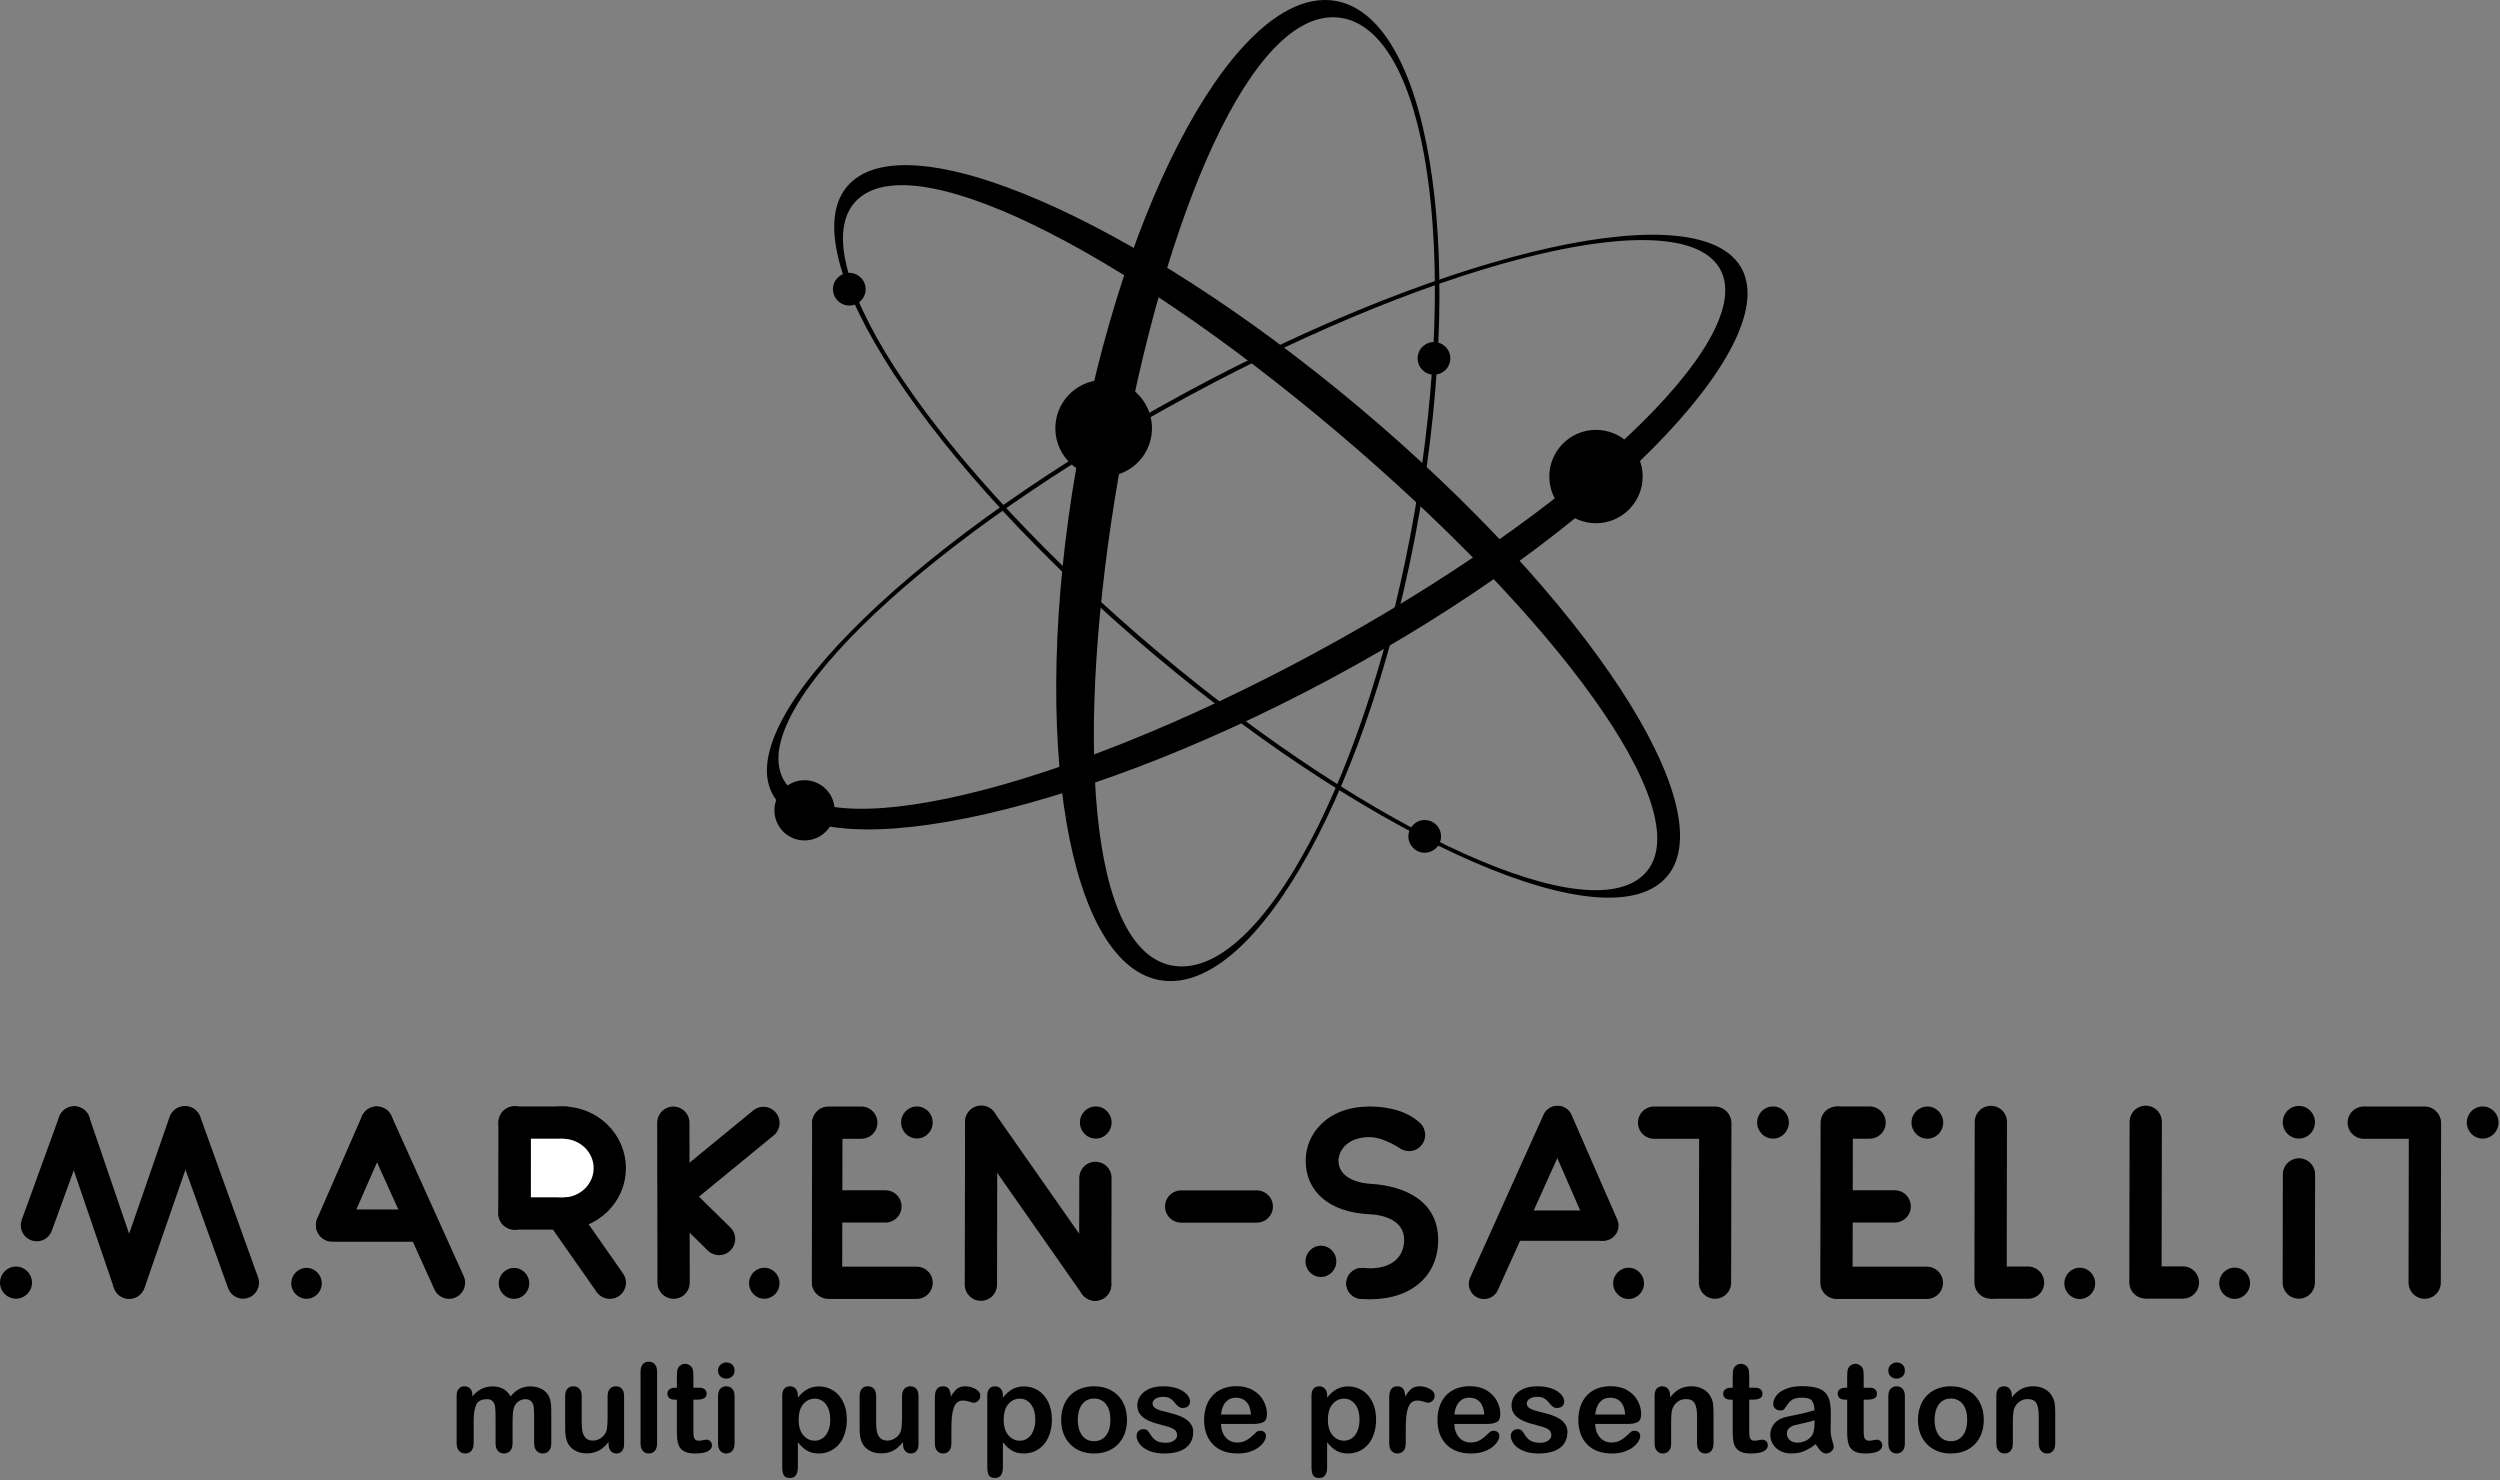 <?xml version="1.0" encoding="UTF-8" standalone="no"?><!DOCTYPE svg PUBLIC "-//W3C//DTD SVG 1.1//EN" "http://www.w3.org/Graphics/SVG/1.1/DTD/svg11.dtd"><svg width="100%" height="100%" viewBox="0 0 1130 669" version="1.1" xmlns="http://www.w3.org/2000/svg" xmlns:xlink="http://www.w3.org/1999/xlink" xml:space="preserve" xmlns:serif="http://www.serif.com/" style="fill-rule:evenodd;clip-rule:evenodd;stroke-linecap:round;stroke-linejoin:round;stroke-miterlimit:1.5;"><rect x="0" y="0" width="1130" height="669" fill="#808080" stroke="none"/><g id="MS-Logo-schwarz" serif:id="MS Logo schwarz"><g><g><g><g><path d="M612.964,300.483c-120.004,66.943 -238.714,92.545 -262.172,61.006c-23.457,-31.539 54.927,-111.494 174.93,-178.437c120.004,-66.943 236.477,-95.686 259.934,-64.147c23.457,31.539 -52.688,114.635 -172.692,181.578Zm-8.186,-11.085c-116.114,64.773 -227.833,93.902 -249.324,65.006c-21.491,-28.896 55.331,-104.943 171.446,-169.717c116.115,-64.773 227.834,-93.901 249.325,-65.006c21.491,28.896 -55.332,104.943 -171.447,169.717Z"/></g></g><g><g><path d="M623.723,192.132c100.935,87.415 158.014,179.921 127.383,206.449c-30.631,26.528 -137.446,-22.905 -238.381,-110.319c-100.935,-87.415 -158.013,-179.921 -127.382,-206.449c30.631,-26.528 137.445,22.905 238.38,110.319Zm-10.709,10.529c97.664,84.582 157.173,169.169 129.11,193.473c-28.064,24.304 -130.138,-24.633 -227.802,-109.215c-97.664,-84.582 -154.171,-172.983 -126.108,-197.287c28.063,-24.304 127.136,28.447 224.8,113.029Z"/></g></g><g><g><path d="M486.458,211.604c-21.266,122.243 -3.776,226.024 39.032,231.609c42.808,5.586 94.829,-89.125 116.095,-211.368c21.265,-122.244 3.776,-226.024 -39.033,-231.61c-42.808,-5.586 -94.828,89.125 -116.094,211.369Zm19.38,2.287c-20.577,118.282 -14.022,217.616 25.198,222.734c39.22,5.117 87.768,-86.758 108.344,-205.04c20.577,-118.281 5.441,-218.466 -33.779,-223.583c-39.22,-5.117 -79.186,87.607 -99.763,205.889Z"/></g></g></g><circle cx="648.153" cy="161.979" r="7.384"/><circle cx="383.878" cy="130.722" r="7.384"/><circle cx="643.968" cy="378.038" r="7.384"/><path d="M502.316,172.012c11.903,1.909 20.016,13.123 18.107,25.026c-1.91,11.903 -13.124,20.017 -25.026,18.107c-11.903,-1.909 -20.017,-13.123 -18.108,-25.026c1.91,-11.903 13.124,-20.017 25.027,-18.107Z"/><circle cx="363.651" cy="366.271" r="13.611"/><path d="M723.308,194.39c11.595,1.061 20.147,11.335 19.087,22.93c-1.061,11.595 -11.336,20.148 -22.931,19.087c-11.595,-1.06 -20.147,-11.335 -19.086,-22.93c1.06,-11.595 11.335,-20.148 22.93,-19.087Z"/></g><g><g><path d="M33.535,507.3l24.788,72.49" style="fill:none;stroke:#000;stroke-width:14.41px;"/><path d="M83.772,507.292l26.101,72.513" style="fill:none;stroke:#000;stroke-width:14.4px;"/><ellipse cx="7.231" cy="579.746" rx="7.231" ry="7.251"/><path d="M33.543,507.258l-16.915,46.554" style="fill:none;stroke:#000;stroke-width:14.47px;"/><path d="M83.55,507.215l-25.143,72.597" style="fill:none;stroke:#000;stroke-width:14.58px;"/></g><g><path d="M170.302,507.415l32.651,72.368" style="fill:none;stroke:#000;stroke-width:14.55px;"/><path d="M186.132,553.96l-35.979,-0" style="fill:none;stroke:#000;stroke-width:14.58px;"/><path d="M170.302,507.41l-20.241,46.259" style="fill:none;stroke:#000;stroke-width:14.58px;"/><ellipse cx="138.551" cy="580.065" rx="6.895" ry="6.981"/></g><g><ellipse cx="254.294" cy="528.002" rx="21.326" ry="20.587" style="fill:#fff;stroke:#000;stroke-width:14.58px;"/><path d="M232.616,507.427l22.882,0" style="fill:none;stroke:#000;stroke-width:14.58px;"/><path d="M232.633,548.502l26.008,-0" style="fill:none;stroke:#000;stroke-width:14.58px;"/><path d="M275.643,579.791l-21.751,-31.079" style="fill:none;stroke:#000;stroke-width:14.58px;"/><ellipse cx="232.324" cy="580.089" rx="6.886" ry="6.981"/><rect x="239.888" y="514.684" width="15.176" height="26.507" style="fill:#fff;"/><path d="M232.501,548.516l0.075,-41.243" style="fill:none;stroke:#000;stroke-width:14.58px;"/></g><g><path d="M304.339,507.461l0.131,72.308" style="fill:none;stroke:#000;stroke-width:14.58px;"/><path d="M306.123,541.435l18.895,18.598" style="fill:none;stroke:#000;stroke-width:14.58px;"/><path d="M345.075,507.562l-37.415,30.692" style="fill:none;stroke:#000;stroke-width:14.58px;"/><ellipse cx="345.458" cy="580.027" rx="6.886" ry="6.997"/></g><g><path d="M373.805,579.743l0.13,-71.991" style="fill:none;stroke:#000;stroke-width:13.72px;"/><path d="M374.813,545.297l25.407,0.002" style="fill:none;stroke:#000;stroke-width:14.58px;"/><path d="M374.437,579.815l39.859,0.003" style="fill:none;stroke:#000;stroke-width:14.58px;"/><path d="M374.411,507.436l14.89,0.001" style="fill:none;stroke:#000;stroke-width:14.58px;"/><ellipse cx="414.443" cy="507.35" rx="7.141" ry="7.239"/></g><g><path d="M443.364,580.687l0.133,-73.685" style="fill:none;stroke:#000;stroke-width:14.58px;"/><path d="M495.043,580.675l0.088,-48.274" style="fill:none;stroke:#000;stroke-width:14.58px;"/><ellipse cx="495.285" cy="507.373" rx="7.161" ry="7.26"/><path d="M494.966,580.609l-51.429,-73.483" style="fill:none;stroke:#000;stroke-width:14.58px;"/></g><path d="M533.885,545.341l34.184,0.004" style="fill:none;stroke:#000;stroke-width:14.58px;"/><g><path d="M640.676,516.271l0.007,-0.012c0.325,-0.521 1.59,-2.273 2.221,-3.995c0.491,-1.342 0.562,-2.668 -0.161,-3.55c-4.296,-5.245 -12.943,-8.554 -23.647,-8.554c-19.384,0 -28.933,12.574 -28.933,24.354c0,13.98 10.472,23.434 28.903,24.353c0.01,0.001 0.02,0.001 0.03,0.001c-0,0 3.939,0.001 7.878,1.49c3.838,1.451 7.7,4.334 7.7,10.136c0,3.255 -1.077,6.448 -3.542,8.824c-2.499,2.408 -6.405,3.965 -11.998,3.965c-0.719,-0 -1.421,-0.041 -2.106,-0.12c-0.511,-0.058 -1.009,-0.061 -1.49,-0.015c-0.393,0.038 -0.763,0.114 -1.132,0.215c-0.365,0.1 -0.728,0.224 -1.064,0.379c-0.457,0.212 -0.87,0.494 -1.279,0.776c-2.212,1.523 -3.305,4.482 -2.363,7.443c0.44,1.381 1.324,2.765 2.758,3.989c0.749,0.639 1.75,1.028 3.067,1.152c1.164,0.11 2.366,0.168 3.609,0.168c9.74,0 17.451,-2.788 22.733,-7.504c5.312,-4.744 8.185,-11.441 8.185,-19.272c-0,-17.268 -14.395,-24.514 -30.923,-25.433c-0.003,0 -0.007,-0 -0.011,-0c0,-0 -5.141,-0.186 -9.253,-2.561c-2.653,-1.533 -4.876,-3.999 -4.876,-7.986c-0,-3.604 3.228,-10.546 14.107,-10.546c4.322,-0 9.462,2.383 14.433,5.451c0.707,0.436 1.693,0.365 2.726,-0.048c2.015,-0.804 4.251,-2.834 4.251,-2.834c0.08,-0.073 0.138,-0.166 0.17,-0.266Zm-0.036,-0.453l0.012,0.027l-0.003,-0.008l-0.009,-0.019Zm-0.229,-0.252l-0.001,0.003c0.092,0.054 0.167,0.133 0.218,0.227c-0.037,-0.075 -0.086,-0.136 -0.147,-0.183c-0.022,-0.018 -0.045,-0.033 -0.07,-0.047Z" style="fill-rule:nonzero;"/><ellipse cx="636.971" cy="512.988" rx="7.204" ry="7.304"/><path d="M605.316,513.121l7.954,-10.822" style="fill:none;"/><ellipse cx="615.49" cy="580.138" rx="6.951" ry="6.97"/><ellipse cx="615.467" cy="580.105" rx="6.951" ry="6.97"/><ellipse cx="597.05" cy="570.124" rx="6.969" ry="7.065"/></g><g><path d="M703.922,506.716l-33.157,73.594" style="fill:none;stroke:#000;stroke-width:13.72px;"/><path d="M687.622,553.975l36.413,0" style="fill:none;stroke:#000;stroke-width:13.72px;"/><path d="M704.057,506.693l20.656,47.273" style="fill:none;stroke:#000;stroke-width:13.72px;"/><ellipse cx="736.118" cy="580.083" rx="6.969" ry="7.065"/></g><g><path d="M775.18,579.759l0.13,-71.96" style="fill:none;stroke:#000;stroke-width:14.58px;"/><ellipse cx="801.395" cy="507.379" rx="7.169" ry="7.269"/><path d="M747.644,507.436l27.511,0.002" style="fill:none;stroke:#000;stroke-width:14.58px;"/></g><g><path d="M1095.95,579.759l0.13,-71.96" style="fill:none;stroke:#000;stroke-width:14.58px;"/><ellipse cx="1122.16" cy="507.379" rx="7.169" ry="7.269"/><path d="M1068.41,507.436l27.511,0.002" style="fill:none;stroke:#000;stroke-width:14.58px;"/></g><g><path d="M830.074,579.817l0.131,-72.396" style="fill:none;stroke:#000;stroke-width:14.58px;"/><path d="M831.138,545.293l25.267,0.002" style="fill:none;stroke:#000;stroke-width:14.58px;"/><path d="M831.085,579.835l39.859,0.003" style="fill:none;stroke:#000;stroke-width:14.58px;"/><path d="M831.054,507.407l13.997,0.001" style="fill:none;stroke:#000;stroke-width:14.58px;"/><ellipse cx="871.168" cy="507.415" rx="7.169" ry="7.269"/></g><g><path d="M899.733,579.701l0.132,-72.588" style="fill:none;stroke:#000;stroke-width:14.58px;"/><path d="M900.979,579.748l15.692,0.001" style="fill:none;stroke:#000;stroke-width:14.58px;"/><ellipse cx="940.053" cy="580.083" rx="6.969" ry="7.065"/></g><g><path d="M969.74,579.644l0.132,-72.588" style="fill:none;stroke:#000;stroke-width:14.58px;"/><path d="M970.986,579.691l15.692,0.001" style="fill:none;stroke:#000;stroke-width:14.58px;"/><ellipse cx="1010.06" cy="580.026" rx="6.969" ry="7.065"/></g><g><path d="M1039.05,579.722l0.089,-48.892" style="fill:none;stroke:#000;stroke-width:14.58px;"/><ellipse cx="1039.09" cy="507.255" rx="7.277" ry="7.378"/></g></g><g><path d="M231.685,642.337l0,9.932c0,1.569 -0.356,2.745 -1.067,3.53c-0.711,0.784 -1.651,1.176 -2.818,1.176c-1.131,0 -2.048,-0.392 -2.75,-1.176c-0.702,-0.785 -1.053,-1.961 -1.053,-3.53l-0,-11.902c-0,-1.879 -0.064,-3.338 -0.192,-4.378c-0.128,-1.04 -0.474,-1.893 -1.04,-2.558c-0.565,-0.666 -1.459,-0.999 -2.681,-0.999c-2.444,-0 -4.054,0.839 -4.829,2.517c-0.776,1.678 -1.163,4.086 -1.163,7.224l-0,10.096c-0,1.55 -0.351,2.722 -1.054,3.516c-0.702,0.793 -1.628,1.19 -2.777,1.19c-1.131,0 -2.056,-0.397 -2.777,-1.19c-0.72,-0.794 -1.081,-1.966 -1.081,-3.516l0,-21.369c0,-1.405 0.324,-2.472 0.972,-3.202c0.647,-0.729 1.5,-1.094 2.558,-1.094c1.021,0 1.874,0.342 2.558,1.026c0.684,0.684 1.026,1.628 1.026,2.832l0,0.711c1.295,-1.55 2.682,-2.69 4.159,-3.42c1.478,-0.729 3.119,-1.094 4.925,-1.094c1.879,-0 3.493,0.374 4.843,1.122c1.35,0.747 2.463,1.878 3.338,3.392c1.259,-1.532 2.609,-2.667 4.05,-3.406c1.441,-0.739 3.037,-1.108 4.788,-1.108c2.043,-0 3.803,0.401 5.281,1.204c1.477,0.802 2.581,1.951 3.31,3.447c0.639,1.35 0.958,3.475 0.958,6.375l0,14.584c0,1.569 -0.356,2.745 -1.067,3.53c-0.711,0.784 -1.651,1.176 -2.818,1.176c-1.131,0 -2.057,-0.397 -2.777,-1.19c-0.721,-0.794 -1.081,-1.966 -1.081,-3.516l-0,-12.559c-0,-1.605 -0.069,-2.891 -0.205,-3.858c-0.137,-0.967 -0.507,-1.778 -1.109,-2.435c-0.601,-0.657 -1.514,-0.985 -2.736,-0.985c-0.985,-0 -1.92,0.292 -2.804,0.876c-0.885,0.583 -1.573,1.368 -2.066,2.353c-0.547,1.258 -0.821,3.484 -0.821,6.676Z" style="fill-rule:nonzero;"/><path d="M275.08,652.761l0,-0.957c-0.894,1.131 -1.833,2.079 -2.818,2.845c-0.985,0.766 -2.061,1.337 -3.229,1.71c-1.167,0.374 -2.499,0.561 -3.994,0.561c-1.806,0 -3.425,-0.374 -4.857,-1.121c-1.432,-0.748 -2.54,-1.779 -3.324,-3.092c-0.931,-1.587 -1.396,-3.867 -1.396,-6.841l0,-14.802c0,-1.496 0.338,-2.613 1.013,-3.352c0.674,-0.739 1.568,-1.108 2.681,-1.108c1.131,0 2.043,0.374 2.736,1.122c0.693,0.748 1.04,1.86 1.04,3.338l-0,11.957c-0,1.733 0.146,3.187 0.438,4.364c0.291,1.176 0.816,2.098 1.573,2.763c0.757,0.666 1.783,0.999 3.078,0.999c1.259,0 2.444,-0.374 3.557,-1.122c1.113,-0.748 1.924,-1.723 2.435,-2.927c0.42,-1.058 0.629,-3.375 0.629,-6.95l0,-9.084c0,-1.478 0.347,-2.59 1.04,-3.338c0.693,-0.748 1.596,-1.122 2.709,-1.122c1.113,0 2.006,0.369 2.681,1.108c0.675,0.739 1.013,1.856 1.013,3.352l-0,21.643c-0,1.423 -0.324,2.49 -0.972,3.201c-0.647,0.711 -1.482,1.067 -2.503,1.067c-1.022,0 -1.865,-0.369 -2.531,-1.108c-0.666,-0.739 -0.999,-1.774 -0.999,-3.106Z" style="fill-rule:nonzero;"/><path d="M289.527,652.433l0,-32.396c0,-1.495 0.333,-2.626 0.999,-3.393c0.665,-0.766 1.564,-1.149 2.695,-1.149c1.131,0 2.043,0.379 2.736,1.136c0.693,0.757 1.04,1.892 1.04,3.406l-0,32.396c-0,1.514 -0.351,2.65 -1.054,3.407c-0.702,0.757 -1.61,1.135 -2.722,1.135c-1.095,0 -1.984,-0.392 -2.668,-1.176c-0.684,-0.785 -1.026,-1.907 -1.026,-3.366Z" style="fill-rule:nonzero;"/><path d="M305.123,627.261l0.821,-0l-0,-4.488c-0,-1.203 0.032,-2.147 0.096,-2.831c0.063,-0.684 0.241,-1.273 0.533,-1.765c0.292,-0.511 0.712,-0.926 1.259,-1.245c0.547,-0.319 1.158,-0.479 1.833,-0.479c0.948,-0 1.806,0.356 2.572,1.067c0.511,0.474 0.834,1.053 0.971,1.738c0.137,0.684 0.205,1.655 0.205,2.913l0,5.09l2.737,-0c1.058,-0 1.865,0.251 2.421,0.752c0.556,0.502 0.835,1.145 0.835,1.929c-0,1.003 -0.397,1.706 -1.191,2.107c-0.793,0.401 -1.929,0.602 -3.406,0.602l-1.396,-0l0,13.735c0,1.168 0.041,2.066 0.124,2.695c0.082,0.63 0.301,1.14 0.656,1.533c0.356,0.392 0.935,0.588 1.738,0.588c0.437,-0 1.03,-0.078 1.778,-0.233c0.748,-0.155 1.332,-0.232 1.751,-0.232c0.602,-0 1.145,0.241 1.628,0.725c0.484,0.483 0.725,1.081 0.725,1.792c0,1.204 -0.656,2.125 -1.97,2.763c-1.313,0.639 -3.201,0.958 -5.663,0.958c-2.335,0 -4.105,-0.392 -5.309,-1.176c-1.203,-0.785 -1.992,-1.87 -2.366,-3.256c-0.374,-1.387 -0.561,-3.238 -0.561,-5.555l-0,-14.337l-0.985,-0c-1.076,-0 -1.897,-0.255 -2.463,-0.766c-0.565,-0.511 -0.848,-1.159 -0.848,-1.943c0,-0.784 0.296,-1.427 0.889,-1.929c0.593,-0.501 1.455,-0.752 2.586,-0.752Z" style="fill-rule:nonzero;"/><path d="M332.019,630.845l0,21.588c0,1.496 -0.356,2.627 -1.067,3.393c-0.711,0.766 -1.614,1.149 -2.709,1.149c-1.094,0 -1.983,-0.392 -2.667,-1.176c-0.684,-0.785 -1.026,-1.907 -1.026,-3.366l-0,-21.369c-0,-1.478 0.342,-2.59 1.026,-3.338c0.684,-0.748 1.573,-1.122 2.667,-1.122c1.095,0 1.998,0.374 2.709,1.122c0.711,0.748 1.067,1.787 1.067,3.119Zm-3.694,-7.716c-1.039,0 -1.929,-0.319 -2.667,-0.958c-0.739,-0.638 -1.108,-1.541 -1.108,-2.708c-0,-1.058 0.378,-1.929 1.135,-2.613c0.757,-0.684 1.637,-1.026 2.64,-1.026c0.967,-0 1.824,0.31 2.572,0.93c0.748,0.62 1.122,1.523 1.122,2.709c0,1.149 -0.365,2.047 -1.094,2.695c-0.73,0.647 -1.596,0.971 -2.6,0.971Z" style="fill-rule:nonzero;"/><path d="M360.639,630.79l0,0.903c1.405,-1.733 2.864,-3.005 4.378,-3.817c1.514,-0.811 3.229,-1.217 5.144,-1.217c2.298,-0 4.414,0.593 6.348,1.778c1.933,1.186 3.461,2.919 4.583,5.199c1.122,2.28 1.682,4.98 1.682,8.099c0,2.298 -0.323,4.41 -0.971,6.334c-0.647,1.924 -1.537,3.539 -2.668,4.843c-1.131,1.304 -2.467,2.307 -4.008,3.01c-1.541,0.702 -3.197,1.053 -4.966,1.053c-2.134,0 -3.927,-0.429 -5.377,-1.286c-1.45,-0.857 -2.832,-2.116 -4.145,-3.776l0,11.218c0,3.284 -1.195,4.925 -3.584,4.925c-1.405,0 -2.335,-0.424 -2.791,-1.272c-0.456,-0.848 -0.684,-2.084 -0.684,-3.707l-0,-32.232c-0,-1.423 0.31,-2.485 0.93,-3.188c0.62,-0.702 1.469,-1.053 2.545,-1.053c1.058,0 1.92,0.36 2.585,1.081c0.666,0.72 0.999,1.755 0.999,3.105Zm14.638,10.863c0,-1.97 -0.301,-3.662 -0.903,-5.076c-0.601,-1.413 -1.436,-2.499 -2.503,-3.256c-1.067,-0.757 -2.248,-1.135 -3.543,-1.135c-2.062,-0 -3.799,0.811 -5.213,2.435c-1.413,1.623 -2.12,4.013 -2.12,7.169c-0,2.973 0.702,5.285 2.107,6.936c1.404,1.65 3.146,2.476 5.226,2.476c1.24,-0 2.389,-0.36 3.447,-1.081c1.058,-0.72 1.906,-1.801 2.545,-3.242c0.638,-1.441 0.957,-3.183 0.957,-5.226Z" style="fill-rule:nonzero;"/><path d="M408.166,652.761l-0,-0.957c-0.894,1.131 -1.833,2.079 -2.818,2.845c-0.986,0.766 -2.062,1.337 -3.229,1.71c-1.168,0.374 -2.499,0.561 -3.995,0.561c-1.806,0 -3.425,-0.374 -4.857,-1.121c-1.431,-0.748 -2.54,-1.779 -3.324,-3.092c-0.93,-1.587 -1.395,-3.867 -1.395,-6.841l-0,-14.802c-0,-1.496 0.337,-2.613 1.012,-3.352c0.675,-0.739 1.569,-1.108 2.681,-1.108c1.131,0 2.043,0.374 2.737,1.122c0.693,0.748 1.039,1.86 1.039,3.338l0,11.957c0,1.733 0.146,3.187 0.438,4.364c0.292,1.176 0.816,2.098 1.573,2.763c0.757,0.666 1.783,0.999 3.078,0.999c1.259,0 2.445,-0.374 3.557,-1.122c1.113,-0.748 1.925,-1.723 2.436,-2.927c0.419,-1.058 0.629,-3.375 0.629,-6.95l-0,-9.084c-0,-1.478 0.347,-2.59 1.04,-3.338c0.693,-0.748 1.596,-1.122 2.708,-1.122c1.113,0 2.007,0.369 2.682,1.108c0.675,0.739 1.012,1.856 1.012,3.352l0,21.643c0,1.423 -0.324,2.49 -0.971,3.201c-0.648,0.711 -1.482,1.067 -2.504,1.067c-1.021,0 -1.865,-0.369 -2.531,-1.108c-0.665,-0.739 -0.998,-1.774 -0.998,-3.106Z" style="fill-rule:nonzero;"/><path d="M430.027,646.195l0,6.238c0,1.514 -0.355,2.65 -1.067,3.407c-0.711,0.757 -1.614,1.135 -2.708,1.135c-1.077,0 -1.961,-0.383 -2.654,-1.149c-0.694,-0.766 -1.04,-1.897 -1.04,-3.393l-0,-20.794c-0,-3.357 1.213,-5.035 3.639,-5.035c1.24,0 2.134,0.392 2.681,1.177c0.547,0.784 0.848,1.942 0.903,3.474c0.894,-1.532 1.811,-2.69 2.75,-3.474c0.939,-0.785 2.193,-1.177 3.762,-1.177c1.569,0 3.092,0.392 4.57,1.177c1.477,0.784 2.216,1.824 2.216,3.119c-0,0.912 -0.315,1.664 -0.944,2.257c-0.63,0.593 -1.309,0.889 -2.039,0.889c-0.273,0 -0.934,-0.168 -1.983,-0.506c-1.049,-0.337 -1.975,-0.506 -2.777,-0.506c-1.095,-0 -1.989,0.287 -2.682,0.862c-0.693,0.574 -1.231,1.427 -1.614,2.558c-0.383,1.131 -0.648,2.476 -0.794,4.036c-0.146,1.559 -0.219,3.461 -0.219,5.705Z" style="fill-rule:nonzero;"/><path d="M453.312,630.79l-0,0.903c1.404,-1.733 2.864,-3.005 4.378,-3.817c1.514,-0.811 3.228,-1.217 5.144,-1.217c2.298,-0 4.414,0.593 6.347,1.778c1.934,1.186 3.462,2.919 4.583,5.199c1.122,2.28 1.683,4.98 1.683,8.099c0,2.298 -0.324,4.41 -0.971,6.334c-0.648,1.924 -1.537,3.539 -2.668,4.843c-1.131,1.304 -2.467,2.307 -4.008,3.01c-1.542,0.702 -3.197,1.053 -4.966,1.053c-2.135,0 -3.927,-0.429 -5.377,-1.286c-1.45,-0.857 -2.832,-2.116 -4.145,-3.776l-0,11.218c-0,3.284 -1.195,4.925 -3.584,4.925c-1.405,0 -2.335,-0.424 -2.791,-1.272c-0.456,-0.848 -0.684,-2.084 -0.684,-3.707l-0,-32.232c-0,-1.423 0.31,-2.485 0.93,-3.188c0.62,-0.702 1.468,-1.053 2.545,-1.053c1.058,0 1.919,0.36 2.585,1.081c0.666,0.72 0.999,1.755 0.999,3.105Zm14.638,10.863c0,-1.97 -0.301,-3.662 -0.903,-5.076c-0.602,-1.413 -1.436,-2.499 -2.503,-3.256c-1.067,-0.757 -2.248,-1.135 -3.544,-1.135c-2.061,-0 -3.798,0.811 -5.212,2.435c-1.414,1.623 -2.12,4.013 -2.12,7.169c-0,2.973 0.702,5.285 2.106,6.936c1.405,1.65 3.147,2.476 5.226,2.476c1.241,-0 2.39,-0.36 3.448,-1.081c1.058,-0.72 1.906,-1.801 2.545,-3.242c0.638,-1.441 0.957,-3.183 0.957,-5.226Z" style="fill-rule:nonzero;"/><path d="M509.403,641.79c-0,2.225 -0.347,4.277 -1.04,6.156c-0.693,1.879 -1.697,3.493 -3.01,4.843c-1.313,1.35 -2.882,2.385 -4.706,3.105c-1.824,0.721 -3.876,1.081 -6.156,1.081c-2.262,0 -4.296,-0.365 -6.102,-1.094c-1.806,-0.73 -3.37,-1.774 -4.692,-3.133c-1.323,-1.359 -2.326,-2.964 -3.01,-4.816c-0.684,-1.851 -1.026,-3.899 -1.026,-6.142c-0,-2.262 0.346,-4.333 1.04,-6.211c0.693,-1.879 1.687,-3.484 2.982,-4.816c1.295,-1.332 2.864,-2.358 4.706,-3.078c1.842,-0.721 3.876,-1.081 6.102,-1.081c2.262,0 4.314,0.365 6.156,1.094c1.842,0.73 3.42,1.77 4.734,3.12c1.313,1.349 2.312,2.955 2.996,4.815c0.684,1.861 1.026,3.913 1.026,6.157Zm-7.497,-0c-0,-3.047 -0.671,-5.418 -2.011,-7.114c-1.341,-1.697 -3.142,-2.545 -5.404,-2.545c-1.46,0 -2.746,0.379 -3.858,1.136c-1.113,0.756 -1.97,1.874 -2.572,3.351c-0.602,1.478 -0.903,3.202 -0.903,5.172c-0,1.951 0.296,3.657 0.889,5.116c0.593,1.459 1.441,2.577 2.545,3.352c1.103,0.775 2.403,1.163 3.899,1.163c2.262,-0 4.063,-0.853 5.404,-2.559c1.34,-1.705 2.011,-4.063 2.011,-7.072Z" style="fill-rule:nonzero;"/><path d="M539.336,647.207c-0,2.061 -0.502,3.826 -1.505,5.295c-1.003,1.468 -2.485,2.581 -4.446,3.338c-1.961,0.757 -4.346,1.135 -7.155,1.135c-2.682,0 -4.98,-0.41 -6.895,-1.231c-1.916,-0.821 -3.329,-1.847 -4.241,-3.078c-0.912,-1.232 -1.368,-2.467 -1.368,-3.708c-0,-0.821 0.292,-1.523 0.875,-2.107c0.584,-0.583 1.323,-0.875 2.217,-0.875c0.784,-0 1.386,0.191 1.805,0.574c0.42,0.383 0.821,0.922 1.204,1.615c0.766,1.331 1.683,2.325 2.75,2.982c1.067,0.657 2.522,0.985 4.364,0.985c1.496,0 2.723,-0.333 3.68,-0.999c0.958,-0.665 1.437,-1.427 1.437,-2.284c-0,-1.314 -0.497,-2.271 -1.491,-2.873c-0.995,-0.602 -2.632,-1.177 -4.912,-1.724c-2.572,-0.638 -4.665,-1.309 -6.279,-2.011c-1.614,-0.702 -2.905,-1.628 -3.872,-2.777c-0.967,-1.149 -1.45,-2.563 -1.45,-4.241c0,-1.496 0.447,-2.91 1.341,-4.241c0.894,-1.332 2.211,-2.394 3.953,-3.188c1.742,-0.793 3.845,-1.19 6.307,-1.19c1.934,0 3.671,0.201 5.213,0.602c1.541,0.401 2.827,0.939 3.858,1.614c1.03,0.675 1.814,1.423 2.353,2.244c0.538,0.821 0.807,1.623 0.807,2.408c-0,0.857 -0.288,1.559 -0.862,2.107c-0.575,0.547 -1.391,0.82 -2.449,0.82c-0.766,0 -1.418,-0.219 -1.956,-0.656c-0.538,-0.438 -1.154,-1.095 -1.847,-1.97c-0.566,-0.73 -1.231,-1.314 -1.998,-1.751c-0.766,-0.438 -1.805,-0.657 -3.119,-0.657c-1.35,-0 -2.471,0.287 -3.365,0.862c-0.894,0.574 -1.341,1.29 -1.341,2.148c0,0.784 0.328,1.427 0.985,1.929c0.657,0.501 1.541,0.916 2.654,1.245c1.113,0.328 2.645,0.729 4.597,1.203c2.316,0.566 4.209,1.241 5.677,2.025c1.469,0.785 2.581,1.71 3.338,2.777c0.757,1.067 1.136,2.285 1.136,3.653Z" style="fill-rule:nonzero;"/><path d="M566.506,643.623l-14.611,-0c0.018,1.696 0.36,3.192 1.026,4.487c0.666,1.295 1.55,2.271 2.654,2.928c1.103,0.656 2.321,0.985 3.653,0.985c0.893,-0 1.71,-0.105 2.448,-0.315c0.739,-0.21 1.455,-0.538 2.148,-0.985c0.693,-0.447 1.332,-0.926 1.916,-1.436c0.583,-0.511 1.34,-1.204 2.271,-2.08c0.383,-0.328 0.93,-0.492 1.641,-0.492c0.766,-0 1.387,0.209 1.861,0.629c0.474,0.419 0.711,1.012 0.711,1.778c0,0.675 -0.264,1.464 -0.793,2.367c-0.529,0.903 -1.327,1.77 -2.394,2.599c-1.067,0.83 -2.408,1.519 -4.022,2.066c-1.615,0.547 -3.471,0.821 -5.569,0.821c-4.797,0 -8.527,-1.368 -11.19,-4.104c-2.663,-2.736 -3.995,-6.448 -3.995,-11.136c-0,-2.207 0.328,-4.255 0.985,-6.143c0.657,-1.888 1.614,-3.507 2.873,-4.856c1.259,-1.35 2.809,-2.385 4.651,-3.106c1.843,-0.72 3.886,-1.081 6.129,-1.081c2.919,0 5.422,0.616 7.511,1.847c2.089,1.231 3.653,2.823 4.692,4.775c1.04,1.952 1.56,3.94 1.56,5.965c0,1.878 -0.538,3.096 -1.614,3.652c-1.077,0.557 -2.591,0.835 -4.542,0.835Zm-14.611,-4.241l13.544,-0c-0.183,-2.554 -0.871,-4.465 -2.066,-5.732c-1.195,-1.268 -2.768,-1.902 -4.72,-1.902c-1.861,-0 -3.388,0.643 -4.583,1.929c-1.195,1.286 -1.92,3.188 -2.175,5.705Z" style="fill-rule:nonzero;"/><path d="M599.859,630.79l0,0.903c1.405,-1.733 2.864,-3.005 4.378,-3.817c1.514,-0.811 3.229,-1.217 5.144,-1.217c2.298,-0 4.414,0.593 6.348,1.778c1.933,1.186 3.461,2.919 4.583,5.199c1.122,2.28 1.682,4.98 1.682,8.099c0,2.298 -0.323,4.41 -0.971,6.334c-0.647,1.924 -1.537,3.539 -2.668,4.843c-1.131,1.304 -2.467,2.307 -4.008,3.01c-1.541,0.702 -3.197,1.053 -4.966,1.053c-2.134,0 -3.926,-0.429 -5.377,-1.286c-1.45,-0.857 -2.831,-2.116 -4.145,-3.776l0,11.218c0,3.284 -1.195,4.925 -3.584,4.925c-1.405,0 -2.335,-0.424 -2.791,-1.272c-0.456,-0.848 -0.684,-2.084 -0.684,-3.707l-0,-32.232c-0,-1.423 0.31,-2.485 0.93,-3.188c0.62,-0.702 1.469,-1.053 2.545,-1.053c1.058,0 1.92,0.36 2.585,1.081c0.666,0.72 0.999,1.755 0.999,3.105Zm14.638,10.863c0,-1.97 -0.301,-3.662 -0.902,-5.076c-0.602,-1.413 -1.437,-2.499 -2.504,-3.256c-1.067,-0.757 -2.248,-1.135 -3.543,-1.135c-2.062,-0 -3.799,0.811 -5.213,2.435c-1.413,1.623 -2.12,4.013 -2.12,7.169c-0,2.973 0.702,5.285 2.107,6.936c1.404,1.65 3.146,2.476 5.226,2.476c1.24,-0 2.389,-0.36 3.447,-1.081c1.058,-0.72 1.906,-1.801 2.545,-3.242c0.638,-1.441 0.957,-3.183 0.957,-5.226Z" style="fill-rule:nonzero;"/><path d="M635.402,646.195l-0,6.238c-0,1.514 -0.356,2.65 -1.068,3.407c-0.711,0.757 -1.614,1.135 -2.708,1.135c-1.077,0 -1.961,-0.383 -2.654,-1.149c-0.694,-0.766 -1.04,-1.897 -1.04,-3.393l-0,-20.794c-0,-3.357 1.213,-5.035 3.639,-5.035c1.24,0 2.134,0.392 2.681,1.177c0.548,0.784 0.849,1.942 0.903,3.474c0.894,-1.532 1.811,-2.69 2.75,-3.474c0.939,-0.785 2.194,-1.177 3.762,-1.177c1.569,0 3.092,0.392 4.57,1.177c1.477,0.784 2.216,1.824 2.216,3.119c-0,0.912 -0.315,1.664 -0.944,2.257c-0.629,0.593 -1.309,0.889 -2.039,0.889c-0.273,0 -0.934,-0.168 -1.983,-0.506c-1.049,-0.337 -1.975,-0.506 -2.777,-0.506c-1.095,-0 -1.989,0.287 -2.682,0.862c-0.693,0.574 -1.231,1.427 -1.614,2.558c-0.383,1.131 -0.648,2.476 -0.794,4.036c-0.146,1.559 -0.218,3.461 -0.218,5.705Z" style="fill-rule:nonzero;"/><path d="M671.984,643.623l-14.611,-0c0.018,1.696 0.36,3.192 1.026,4.487c0.666,1.295 1.55,2.271 2.654,2.928c1.103,0.656 2.321,0.985 3.653,0.985c0.893,-0 1.71,-0.105 2.448,-0.315c0.739,-0.21 1.455,-0.538 2.148,-0.985c0.693,-0.447 1.332,-0.926 1.915,-1.436c0.584,-0.511 1.341,-1.204 2.271,-2.08c0.384,-0.328 0.931,-0.492 1.642,-0.492c0.766,-0 1.386,0.209 1.861,0.629c0.474,0.419 0.711,1.012 0.711,1.778c0,0.675 -0.264,1.464 -0.793,2.367c-0.529,0.903 -1.327,1.77 -2.394,2.599c-1.068,0.83 -2.408,1.519 -4.023,2.066c-1.614,0.547 -3.47,0.821 -5.568,0.821c-4.797,0 -8.527,-1.368 -11.19,-4.104c-2.664,-2.736 -3.995,-6.448 -3.995,-11.136c-0,-2.207 0.328,-4.255 0.985,-6.143c0.657,-1.888 1.614,-3.507 2.873,-4.856c1.258,-1.35 2.809,-2.385 4.651,-3.106c1.843,-0.72 3.886,-1.081 6.129,-1.081c2.919,0 5.422,0.616 7.511,1.847c2.088,1.231 3.653,2.823 4.692,4.775c1.04,1.952 1.56,3.94 1.56,5.965c-0,1.878 -0.538,3.096 -1.614,3.652c-1.077,0.557 -2.591,0.835 -4.542,0.835Zm-14.611,-4.241l13.544,-0c-0.183,-2.554 -0.871,-4.465 -2.066,-5.732c-1.195,-1.268 -2.768,-1.902 -4.72,-1.902c-1.861,-0 -3.388,0.643 -4.583,1.929c-1.195,1.286 -1.92,3.188 -2.175,5.705Z" style="fill-rule:nonzero;"/><path d="M708.484,647.207c-0,2.061 -0.502,3.826 -1.505,5.295c-1.003,1.468 -2.486,2.581 -4.446,3.338c-1.961,0.757 -4.346,1.135 -7.155,1.135c-2.682,0 -4.98,-0.41 -6.896,-1.231c-1.915,-0.821 -3.328,-1.847 -4.241,-3.078c-0.912,-1.232 -1.368,-2.467 -1.368,-3.708c0,-0.821 0.292,-1.523 0.876,-2.107c0.584,-0.583 1.322,-0.875 2.216,-0.875c0.785,-0 1.387,0.191 1.806,0.574c0.42,0.383 0.821,0.922 1.204,1.615c0.766,1.331 1.683,2.325 2.75,2.982c1.067,0.657 2.522,0.985 4.364,0.985c1.496,0 2.722,-0.333 3.68,-0.999c0.958,-0.665 1.437,-1.427 1.437,-2.284c-0,-1.314 -0.498,-2.271 -1.492,-2.873c-0.994,-0.602 -2.631,-1.177 -4.911,-1.724c-2.572,-0.638 -4.665,-1.309 -6.279,-2.011c-1.615,-0.702 -2.905,-1.628 -3.872,-2.777c-0.967,-1.149 -1.45,-2.563 -1.45,-4.241c-0,-1.496 0.447,-2.91 1.34,-4.241c0.894,-1.332 2.212,-2.394 3.954,-3.188c1.742,-0.793 3.844,-1.19 6.307,-1.19c1.933,0 3.671,0.201 5.212,0.602c1.542,0.401 2.828,0.939 3.858,1.614c1.031,0.675 1.815,1.423 2.353,2.244c0.538,0.821 0.807,1.623 0.807,2.408c0,0.857 -0.287,1.559 -0.861,2.107c-0.575,0.547 -1.391,0.82 -2.449,0.82c-0.766,0 -1.418,-0.219 -1.957,-0.656c-0.538,-0.438 -1.153,-1.095 -1.846,-1.97c-0.566,-0.73 -1.232,-1.314 -1.998,-1.751c-0.766,-0.438 -1.806,-0.657 -3.119,-0.657c-1.35,-0 -2.472,0.287 -3.365,0.862c-0.894,0.574 -1.341,1.29 -1.341,2.148c-0,0.784 0.328,1.427 0.985,1.929c0.656,0.501 1.541,0.916 2.654,1.245c1.113,0.328 2.645,0.729 4.597,1.203c2.316,0.566 4.209,1.241 5.677,2.025c1.468,0.785 2.581,1.71 3.338,2.777c0.757,1.067 1.136,2.285 1.136,3.653Z" style="fill-rule:nonzero;"/><path d="M735.653,643.623l-14.611,-0c0.019,1.696 0.361,3.192 1.027,4.487c0.665,1.295 1.55,2.271 2.654,2.928c1.103,0.656 2.321,0.985 3.652,0.985c0.894,-0 1.71,-0.105 2.449,-0.315c0.739,-0.21 1.455,-0.538 2.148,-0.985c0.693,-0.447 1.332,-0.926 1.915,-1.436c0.584,-0.511 1.341,-1.204 2.271,-2.08c0.383,-0.328 0.931,-0.492 1.642,-0.492c0.766,-0 1.386,0.209 1.861,0.629c0.474,0.419 0.711,1.012 0.711,1.778c-0,0.675 -0.265,1.464 -0.794,2.367c-0.529,0.903 -1.327,1.77 -2.394,2.599c-1.067,0.83 -2.407,1.519 -4.022,2.066c-1.614,0.547 -3.47,0.821 -5.568,0.821c-4.797,0 -8.527,-1.368 -11.191,-4.104c-2.663,-2.736 -3.994,-6.448 -3.994,-11.136c-0,-2.207 0.328,-4.255 0.985,-6.143c0.656,-1.888 1.614,-3.507 2.873,-4.856c1.258,-1.35 2.809,-2.385 4.651,-3.106c1.842,-0.72 3.885,-1.081 6.129,-1.081c2.919,0 5.422,0.616 7.511,1.847c2.088,1.231 3.652,2.823 4.692,4.775c1.04,1.952 1.56,3.94 1.56,5.965c-0,1.878 -0.538,3.096 -1.615,3.652c-1.076,0.557 -2.59,0.835 -4.542,0.835Zm-14.611,-4.241l13.544,-0c-0.182,-2.554 -0.871,-4.465 -2.065,-5.732c-1.195,-1.268 -2.769,-1.902 -4.72,-1.902c-1.861,-0 -3.389,0.643 -4.583,1.929c-1.195,1.286 -1.92,3.188 -2.176,5.705Z" style="fill-rule:nonzero;"/><path d="M754.888,630.736l0,0.903c1.314,-1.733 2.75,-3.006 4.31,-3.817c1.559,-0.812 3.352,-1.218 5.376,-1.218c1.97,0 3.731,0.429 5.281,1.286c1.551,0.857 2.709,2.07 3.475,3.639c0.492,0.912 0.812,1.897 0.958,2.955c0.146,1.058 0.218,2.408 0.218,4.05l0,13.899c0,1.496 -0.342,2.627 -1.026,3.393c-0.684,0.766 -1.573,1.149 -2.667,1.149c-1.113,0 -2.016,-0.392 -2.709,-1.176c-0.693,-0.785 -1.04,-1.907 -1.04,-3.366l0,-12.449c0,-2.463 -0.342,-4.346 -1.026,-5.65c-0.684,-1.305 -2.047,-1.957 -4.09,-1.957c-1.332,0 -2.545,0.397 -3.639,1.19c-1.095,0.794 -1.897,1.884 -2.408,3.27c-0.365,1.113 -0.547,3.192 -0.547,6.239l-0,9.357c-0,1.514 -0.352,2.65 -1.054,3.407c-0.702,0.757 -1.61,1.135 -2.722,1.135c-1.077,0 -1.961,-0.392 -2.654,-1.176c-0.693,-0.785 -1.04,-1.907 -1.04,-3.366l-0,-21.588c-0,-1.423 0.31,-2.485 0.93,-3.188c0.62,-0.702 1.469,-1.053 2.545,-1.053c0.656,0 1.249,0.155 1.778,0.465c0.529,0.31 0.953,0.775 1.273,1.396c0.319,0.62 0.478,1.377 0.478,2.271Z" style="fill-rule:nonzero;"/><path d="M782.359,627.261l0.821,-0l0,-4.488c0,-1.203 0.032,-2.147 0.096,-2.831c0.064,-0.684 0.241,-1.273 0.533,-1.765c0.292,-0.511 0.712,-0.926 1.259,-1.245c0.547,-0.319 1.158,-0.479 1.833,-0.479c0.949,-0 1.806,0.356 2.572,1.067c0.511,0.474 0.835,1.053 0.971,1.738c0.137,0.684 0.206,1.655 0.206,2.913l-0,5.09l2.736,-0c1.058,-0 1.865,0.251 2.421,0.752c0.557,0.502 0.835,1.145 0.835,1.929c-0,1.003 -0.397,1.706 -1.19,2.107c-0.794,0.401 -1.929,0.602 -3.407,0.602l-1.395,-0l-0,13.735c-0,1.168 0.041,2.066 0.123,2.695c0.082,0.63 0.301,1.14 0.656,1.533c0.356,0.392 0.935,0.588 1.738,0.588c0.438,-0 1.031,-0.078 1.778,-0.233c0.748,-0.155 1.332,-0.232 1.752,-0.232c0.601,-0 1.144,0.241 1.628,0.725c0.483,0.483 0.725,1.081 0.725,1.792c-0,1.204 -0.657,2.125 -1.97,2.763c-1.314,0.639 -3.202,0.958 -5.664,0.958c-2.335,0 -4.104,-0.392 -5.308,-1.176c-1.204,-0.785 -1.993,-1.87 -2.367,-3.256c-0.374,-1.387 -0.561,-3.238 -0.561,-5.555l0,-14.337l-0.985,-0c-1.076,-0 -1.897,-0.255 -2.462,-0.766c-0.566,-0.511 -0.849,-1.159 -0.849,-1.943c0,-0.784 0.297,-1.427 0.89,-1.929c0.592,-0.501 1.454,-0.752 2.585,-0.752Z" style="fill-rule:nonzero;"/><path d="M820.665,652.761c-1.806,1.405 -3.552,2.458 -5.24,3.161c-1.687,0.702 -3.579,1.053 -5.677,1.053c-1.915,0 -3.598,-0.378 -5.048,-1.135c-1.45,-0.757 -2.568,-1.783 -3.352,-3.079c-0.784,-1.295 -1.177,-2.699 -1.177,-4.213c0,-2.043 0.648,-3.785 1.943,-5.226c1.295,-1.441 3.074,-2.408 5.336,-2.901c0.474,-0.109 1.65,-0.355 3.529,-0.738c1.879,-0.383 3.489,-0.734 4.829,-1.054c1.341,-0.319 2.796,-0.707 4.365,-1.163c-0.092,-1.97 -0.488,-3.415 -1.191,-4.336c-0.702,-0.921 -2.157,-1.382 -4.364,-1.382c-1.897,-0 -3.324,0.264 -4.282,0.793c-0.957,0.529 -1.778,1.323 -2.462,2.381c-0.684,1.058 -1.168,1.756 -1.451,2.093c-0.282,0.337 -0.889,0.506 -1.819,0.506c-0.839,0 -1.564,-0.269 -2.175,-0.807c-0.611,-0.538 -0.917,-1.227 -0.917,-2.066c0,-1.313 0.465,-2.59 1.396,-3.83c0.93,-1.241 2.38,-2.262 4.35,-3.065c1.97,-0.802 4.423,-1.204 7.36,-1.204c3.284,0 5.865,0.388 7.743,1.163c1.879,0.775 3.206,2.002 3.982,3.68c0.775,1.678 1.162,3.904 1.162,6.676c0,1.752 -0.004,3.238 -0.013,4.46c-0.009,1.222 -0.023,2.581 -0.041,4.077c-0,1.405 0.232,2.869 0.697,4.392c0.466,1.523 0.698,2.503 0.698,2.941c0,0.766 -0.36,1.464 -1.081,2.093c-0.72,0.629 -1.536,0.944 -2.449,0.944c-0.766,0 -1.523,-0.36 -2.271,-1.081c-0.747,-0.72 -1.541,-1.764 -2.38,-3.133Zm-0.492,-10.807c-1.095,0.401 -2.686,0.825 -4.775,1.272c-2.089,0.447 -3.534,0.775 -4.337,0.985c-0.802,0.21 -1.568,0.62 -2.298,1.231c-0.73,0.611 -1.095,1.464 -1.095,2.559c0,1.131 0.429,2.093 1.286,2.886c0.858,0.794 1.98,1.19 3.366,1.19c1.477,0 2.841,-0.323 4.09,-0.971c1.25,-0.647 2.166,-1.482 2.75,-2.503c0.675,-1.131 1.013,-2.992 1.013,-5.582l-0,-1.067Z" style="fill-rule:nonzero;"/><path d="M834.099,627.261l0.821,-0l0,-4.488c0,-1.203 0.032,-2.147 0.096,-2.831c0.064,-0.684 0.242,-1.273 0.534,-1.765c0.291,-0.511 0.711,-0.926 1.258,-1.245c0.547,-0.319 1.159,-0.479 1.833,-0.479c0.949,-0 1.806,0.356 2.572,1.067c0.511,0.474 0.835,1.053 0.972,1.738c0.137,0.684 0.205,1.655 0.205,2.913l-0,5.09l2.736,-0c1.058,-0 1.865,0.251 2.422,0.752c0.556,0.502 0.834,1.145 0.834,1.929c0,1.003 -0.397,1.706 -1.19,2.107c-0.794,0.401 -1.929,0.602 -3.407,0.602l-1.395,-0l-0,13.735c-0,1.168 0.041,2.066 0.123,2.695c0.082,0.63 0.301,1.14 0.657,1.533c0.355,0.392 0.935,0.588 1.737,0.588c0.438,-0 1.031,-0.078 1.779,-0.233c0.748,-0.155 1.331,-0.232 1.751,-0.232c0.602,-0 1.144,0.241 1.628,0.725c0.483,0.483 0.725,1.081 0.725,1.792c-0,1.204 -0.657,2.125 -1.97,2.763c-1.313,0.639 -3.201,0.958 -5.664,0.958c-2.335,0 -4.104,-0.392 -5.308,-1.176c-1.204,-0.785 -1.993,-1.87 -2.367,-3.256c-0.374,-1.387 -0.561,-3.238 -0.561,-5.555l0,-14.337l-0.985,-0c-1.076,-0 -1.897,-0.255 -2.462,-0.766c-0.566,-0.511 -0.848,-1.159 -0.848,-1.943c-0,-0.784 0.296,-1.427 0.889,-1.929c0.593,-0.501 1.455,-0.752 2.585,-0.752Z" style="fill-rule:nonzero;"/><path d="M860.996,630.845l-0,21.588c-0,1.496 -0.356,2.627 -1.067,3.393c-0.712,0.766 -1.615,1.149 -2.709,1.149c-1.095,0 -1.984,-0.392 -2.668,-1.176c-0.684,-0.785 -1.026,-1.907 -1.026,-3.366l0,-21.369c0,-1.478 0.342,-2.59 1.026,-3.338c0.684,-0.748 1.573,-1.122 2.668,-1.122c1.094,0 1.997,0.374 2.709,1.122c0.711,0.748 1.067,1.787 1.067,3.119Zm-3.694,-7.716c-1.04,0 -1.929,-0.319 -2.668,-0.958c-0.739,-0.638 -1.108,-1.541 -1.108,-2.708c0,-1.058 0.379,-1.929 1.135,-2.613c0.757,-0.684 1.638,-1.026 2.641,-1.026c0.967,-0 1.824,0.31 2.572,0.93c0.748,0.62 1.122,1.523 1.122,2.709c-0,1.149 -0.365,2.047 -1.095,2.695c-0.729,0.647 -1.596,0.971 -2.599,0.971Z" style="fill-rule:nonzero;"/><path d="M896.675,641.79c-0,2.225 -0.347,4.277 -1.04,6.156c-0.693,1.879 -1.696,3.493 -3.01,4.843c-1.313,1.35 -2.882,2.385 -4.706,3.105c-1.824,0.721 -3.876,1.081 -6.156,1.081c-2.262,0 -4.296,-0.365 -6.102,-1.094c-1.806,-0.73 -3.37,-1.774 -4.692,-3.133c-1.323,-1.359 -2.326,-2.964 -3.01,-4.816c-0.684,-1.851 -1.026,-3.899 -1.026,-6.142c0,-2.262 0.347,-4.333 1.04,-6.211c0.693,-1.879 1.687,-3.484 2.982,-4.816c1.295,-1.332 2.864,-2.358 4.706,-3.078c1.843,-0.721 3.877,-1.081 6.102,-1.081c2.262,0 4.314,0.365 6.156,1.094c1.843,0.73 3.42,1.77 4.734,3.12c1.313,1.349 2.312,2.955 2.996,4.815c0.684,1.861 1.026,3.913 1.026,6.157Zm-7.497,-0c-0,-3.047 -0.671,-5.418 -2.011,-7.114c-1.341,-1.697 -3.142,-2.545 -5.404,-2.545c-1.459,0 -2.745,0.379 -3.858,1.136c-1.113,0.756 -1.97,1.874 -2.572,3.351c-0.602,1.478 -0.903,3.202 -0.903,5.172c0,1.951 0.296,3.657 0.889,5.116c0.593,1.459 1.441,2.577 2.545,3.352c1.103,0.775 2.403,1.163 3.899,1.163c2.262,-0 4.063,-0.853 5.404,-2.559c1.34,-1.705 2.011,-4.063 2.011,-7.072Z" style="fill-rule:nonzero;"/><path d="M909.343,630.736l0,0.903c1.313,-1.733 2.75,-3.006 4.31,-3.817c1.559,-0.812 3.351,-1.218 5.376,-1.218c1.97,0 3.73,0.429 5.281,1.286c1.55,0.857 2.709,2.07 3.475,3.639c0.492,0.912 0.811,1.897 0.957,2.955c0.146,1.058 0.219,2.408 0.219,4.05l0,13.899c0,1.496 -0.342,2.627 -1.026,3.393c-0.684,0.766 -1.573,1.149 -2.668,1.149c-1.112,0 -2.015,-0.392 -2.708,-1.176c-0.694,-0.785 -1.04,-1.907 -1.04,-3.366l-0,-12.449c-0,-2.463 -0.342,-4.346 -1.026,-5.65c-0.684,-1.305 -2.048,-1.957 -4.091,-1.957c-1.331,0 -2.544,0.397 -3.639,1.19c-1.094,0.794 -1.897,1.884 -2.408,3.27c-0.364,1.113 -0.547,3.192 -0.547,6.239l0,9.357c0,1.514 -0.351,2.65 -1.053,3.407c-0.702,0.757 -1.61,1.135 -2.723,1.135c-1.076,0 -1.961,-0.392 -2.654,-1.176c-0.693,-0.785 -1.039,-1.907 -1.039,-3.366l-0,-21.588c-0,-1.423 0.31,-2.485 0.93,-3.188c0.62,-0.702 1.468,-1.053 2.544,-1.053c0.657,0 1.25,0.155 1.779,0.465c0.529,0.31 0.953,0.775 1.272,1.396c0.319,0.62 0.479,1.377 0.479,2.271Z" style="fill-rule:nonzero;"/></g></g></svg>